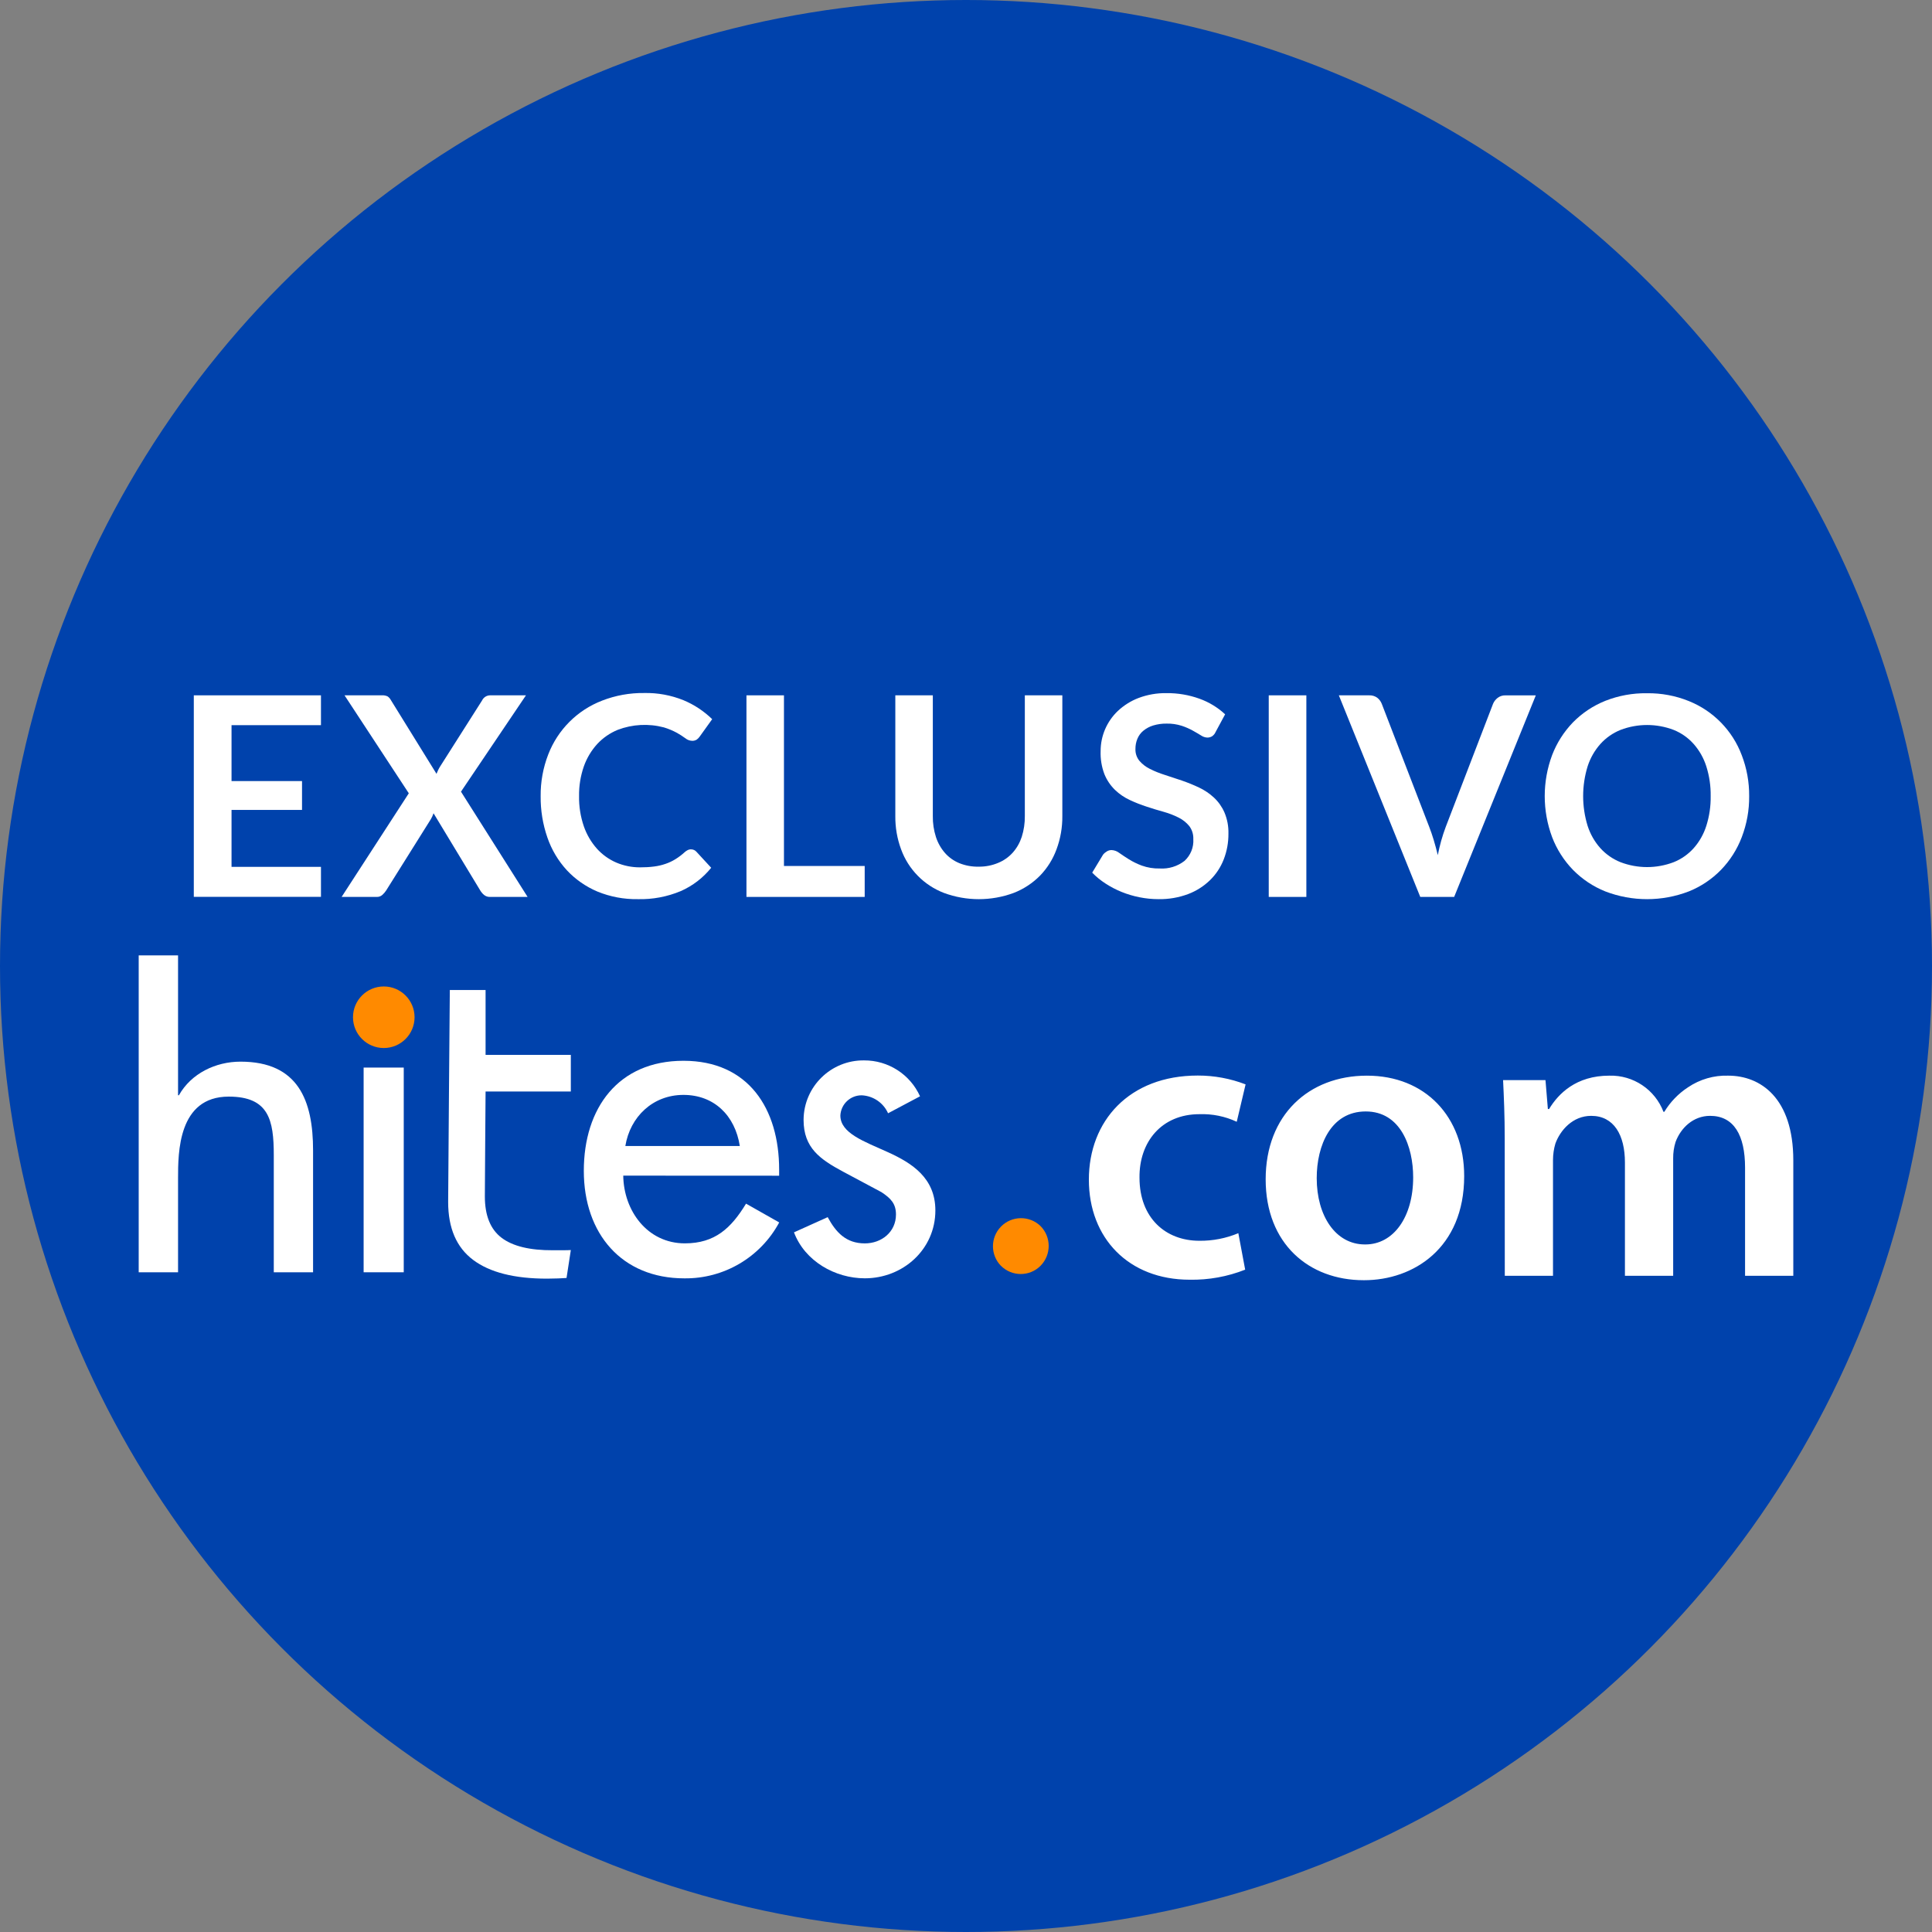 <?xml version="1.0" encoding="UTF-8"?><svg id="Capa_1" xmlns="http://www.w3.org/2000/svg" width="509" height="509" viewBox="0 0 509 509"><rect x="0" y="0" width="509" height="509" fill="#808080" stroke="none"/><defs><style>.cls-1{fill:#ff8a00;}.cls-1,.cls-2,.cls-3{stroke-width:0px;}.cls-2{fill:#0042ac;}.cls-3{fill:#fff;}</style></defs><g id="Capa_2"><g id="Capa_1-2"><circle class="cls-2" cx="254.5" cy="254.5" r="254.5"/><path class="cls-1" d="M93,268c0-4.48,3.63-8.11,8.11-8.11s8.11,3.63,8.11,8.11-3.63,8.11-8.11,8.11h0c-4.47,0-8.1-3.62-8.11-8.09,0,0,0-.01,0-.02"/><path class="cls-1" d="M263.7,333.48c2.87,2.88,7.53,2.9,10.41.03.01-.01.02-.02.03-.03,2.86-2.9,2.86-7.56,0-10.46-2.93-2.84-7.61-2.77-10.45.16-2.79,2.87-2.78,7.44,0,10.3"/><path class="cls-3" d="M326.25,324.89c-3.25,1.36-6.75,2.04-10.27,2-8.89,0-15.77-6-15.77-16.62-.11-9.42,5.82-16.73,15.77-16.73,3.4-.12,6.77.56,9.85,2l2.33-9.85c-4.02-1.55-8.29-2.34-12.6-2.33-18.1,0-28.69,12-28.69,27.42s10.48,26.37,26.57,26.37c5,.09,9.96-.81,14.61-2.65l-1.8-9.61ZM359.39,337.28c13,0,26.36-8.47,26.36-27.42,0-15.67-10.27-26.47-25.62-26.47s-26.68,10.38-26.68,27.31,11.33,26.58,25.84,26.58h.1ZM359.6,327.86c-7.72,0-12.7-7.52-12.7-17.47,0-8.58,3.7-17.57,12.91-17.57s12.5,9.31,12.5,17.36c0,10.48-5.19,17.68-12.6,17.68h-.11ZM396.45,336.12h12.7v-30.49c0-1.47.21-2.94.63-4.35,1.27-3.49,4.55-7.3,9.43-7.3,6,0,8.89,5.08,8.89,12.28v29.86h12.71v-30.92c-.02-1.47.19-2.94.63-4.34,1.38-3.71,4.66-6.88,9.1-6.88,6.25,0,9.21,5.08,9.21,13.66v28.48h12.71v-30.39c0-16.52-8.68-22.34-17.15-22.34-3.76-.12-7.47.96-10.59,3.07-2.54,1.66-4.67,3.86-6.24,6.46h-.22c-2.25-5.88-7.97-9.7-14.26-9.53-8.79,0-13.45,4.77-15.88,8.79h-.32l-.63-7.62h-11.17c.21,4.44.43,9.42.43,15.35l.02,36.21Z"/><rect class="cls-3" x="95.8" y="281.26" width="10.57" height="53.93"/><path class="cls-3" d="M205.27,309.75v-1.61c0-16-8.05-28.67-25.21-28.67s-26.25,12.44-26.25,29,10,28.32,26.48,28.32c10.43.13,20.06-5.55,25-14.73l-8.74-4.95c-3.92,6.44-8.18,10.46-16.12,10.46-9.9,0-16.12-8.63-16.23-17.84l41.07.02ZM164.75,301.93c1.26-7.72,7.25-13.47,15.31-13.47s13.59,5.41,14.85,13.47h-30.16Z"/><path class="cls-3" d="M242.39,288.83c-2.62-5.8-8.4-9.5-14.76-9.46-8.7-.09-15.83,6.88-15.92,15.58,0,.04,0,.07,0,.11,0,7.38,4.38,10.38,10.38,13.61l10.15,5.42c2.42,1.61,3.81,3,3.81,5.88,0,4.62-3.81,7.61-8.2,7.61-4.95,0-7.6-2.88-9.79-6.91l-8.88,4c2.87,7.61,10.84,12.11,18.67,12.11,10.05,0,18.58-7.61,18.58-17.88,0-8.53-6.12-12.45-12.46-15.33s-12.57-5-12.57-9.69c.15-3,2.65-5.35,5.65-5.31,3.01.15,5.69,1.97,6.92,4.73l8.42-4.47Z"/><path class="cls-3" d="M150.39,329.34l-1.13,7.35c-.29,0-1,.08-2.2.12s-2.11.06-2.95.06c-8.58,0-15.06-1.64-19.45-4.93-4.39-3.29-6.58-8.36-6.59-15.23,0-4.28.44-55.88.44-55.88h9.42v17.08h22.46v9.65h-22.46c0,.81-.19,24.4-.19,27.65,0,5.02,1.46,8.65,4.39,10.88s7.44,3.33,13.55,3.3h2.7c1,0,1.71-.05,2-.05"/><path class="cls-3" d="M36.54,251.7v83.49h10.37v-24.75c0-6.73,0-21.53,13.35-21.53,10.59,0,11.87,6.21,11.87,15.43v30.85h10.35v-32.11c0-13.14-3.91-23.38-19.11-23.38-6.57,0-13,3.1-16.24,8.86h-.22v-36.86h-10.37Z"/><path class="cls-3" d="M84.56,183.19v7.86h-23.56v14.73h18.57v7.6h-18.57v15h23.56v7.9h-33.5v-53.09h33.5Z"/><path class="cls-3" d="M107.7,209l-16.93-25.81h9.84c.51-.04,1.02.06,1.49.27.34.23.63.54.83.9l12.07,19.51c.13-.32.26-.63.41-.94.15-.32.32-.64.51-.94l11.08-17.44c.38-.81,1.19-1.34,2.09-1.36h9.48l-17.12,25.38,17.55,27.73h-9.88c-.58.03-1.14-.16-1.59-.52-.4-.33-.73-.73-1-1.17l-12.31-20.35c-.1.29-.21.57-.33.83s-.24.49-.37.71l-11.79,18.81c-.28.43-.62.82-1,1.16-.4.36-.93.55-1.47.53h-9.26l17.7-27.3Z"/><path class="cls-3" d="M182.08,223.77c.54,0,1.05.23,1.4.63l3.89,4.22c-2.14,2.66-4.88,4.76-8,6.14-3.58,1.5-7.45,2.23-11.33,2.13-3.65.06-7.27-.62-10.64-2-3.05-1.29-5.8-3.2-8.06-5.62-2.28-2.48-4.02-5.41-5.12-8.6-1.22-3.51-1.82-7.2-1.78-10.91-.04-3.76.64-7.5,2-11,2.52-6.52,7.67-11.67,14.2-14.18,3.53-1.37,7.29-2.05,11.07-2,3.54-.08,7.06.57,10.34,1.89,2.82,1.17,5.39,2.87,7.58,5l-3.3,4.6c-.21.3-.46.56-.75.77-.38.24-.82.36-1.27.33-.63-.02-1.24-.26-1.73-.66-.72-.52-1.47-1.01-2.24-1.44-1.09-.59-2.24-1.07-3.43-1.43-4.02-1.06-8.27-.84-12.16.64-2.05.84-3.89,2.11-5.4,3.73-1.56,1.71-2.76,3.72-3.53,5.9-.87,2.51-1.3,5.15-1.26,7.8-.05,2.72.38,5.43,1.26,8,.75,2.17,1.92,4.16,3.44,5.88,1.42,1.57,3.16,2.82,5.1,3.66,2,.85,4.15,1.28,6.32,1.26,1.22,0,2.45-.06,3.66-.22,1.02-.13,2.03-.36,3-.7.91-.31,1.79-.72,2.61-1.23.87-.54,1.69-1.16,2.44-1.85.23-.21.49-.39.77-.53.28-.15.6-.22.92-.21Z"/><path class="cls-3" d="M206.54,228.15h21.27v8.15h-31.15v-53.11h9.88v44.96Z"/><path class="cls-3" d="M257.86,228.33c1.76.02,3.5-.32,5.12-1,1.46-.6,2.76-1.51,3.82-2.68,1.08-1.21,1.89-2.64,2.39-4.18.56-1.77.83-3.62.81-5.47v-31.81h9.88v31.81c.03,2.99-.49,5.96-1.53,8.76-.95,2.59-2.43,4.96-4.35,6.94-1.97,1.99-4.33,3.54-6.94,4.55-5.93,2.19-12.44,2.19-18.37,0-5.25-2.02-9.37-6.21-11.29-11.49-1.04-2.8-1.55-5.77-1.52-8.76v-31.81h9.88v31.81c-.03,1.87.25,3.73.82,5.51.5,1.55,1.3,2.97,2.37,4.2,1.04,1.18,2.34,2.1,3.8,2.7,1.62.65,3.36.96,5.11.92Z"/><path class="cls-3" d="M320.26,192.85c-.2.46-.52.85-.93,1.13-.38.23-.82.35-1.27.34-.59-.03-1.16-.23-1.65-.57-.62-.38-1.34-.81-2.17-1.27-.93-.51-1.91-.94-2.92-1.27-1.28-.4-2.61-.6-3.95-.57-1.21-.02-2.42.15-3.58.5-.94.29-1.81.76-2.57,1.38-.69.56-1.22,1.29-1.56,2.11-.36.86-.53,1.77-.52,2.7-.04,1.13.33,2.24,1.05,3.12.77.89,1.71,1.61,2.77,2.13,1.26.63,2.58,1.16,3.93,1.58,1.47.47,3,1,4.5,1.49,1.53.53,3.04,1.14,4.5,1.83,1.44.68,2.76,1.57,3.93,2.65,1.18,1.1,2.12,2.43,2.77,3.91.75,1.78,1.1,3.69,1.05,5.62.02,2.3-.4,4.59-1.23,6.74-.8,2.06-2.02,3.92-3.6,5.47-1.66,1.61-3.62,2.86-5.78,3.68-2.5.93-5.16,1.39-7.83,1.34-1.68,0-3.35-.17-5-.5-1.61-.32-3.19-.79-4.72-1.41-1.48-.6-2.89-1.34-4.23-2.21-1.27-.82-2.44-1.78-3.5-2.86l2.86-4.74c.28-.35.62-.64,1-.86.38-.24.82-.36,1.27-.35.73.04,1.43.3,2,.75.71.5,1.55,1.06,2.52,1.67,1.08.67,2.23,1.23,3.42,1.67,1.51.54,3.11.8,4.72.76,2.35.15,4.67-.56,6.53-2,1.6-1.46,2.46-3.57,2.32-5.74.05-1.23-.32-2.44-1.05-3.42-.76-.93-1.7-1.68-2.77-2.22-1.26-.64-2.57-1.15-3.93-1.53-1.47-.41-3-.86-4.48-1.36-1.53-.49-3.03-1.08-4.48-1.76-1.45-.67-2.78-1.57-3.93-2.68-1.2-1.17-2.15-2.58-2.78-4.13-.74-1.95-1.08-4.03-1-6.12,0-3.98,1.64-7.79,4.53-10.54,1.58-1.48,3.44-2.65,5.46-3.42,2.36-.89,4.86-1.32,7.38-1.28,2.95-.03,5.89.47,8.67,1.47,2.51.9,4.81,2.3,6.76,4.11l-2.51,4.66Z"/><path class="cls-3" d="M344.17,236.3h-9.91v-53.11h9.91v53.11Z"/><path class="cls-3" d="M352.73,183.19h8c.75-.03,1.49.19,2.1.62.54.42.96.98,1.21,1.62l12.49,32.39c.41,1.06.81,2.21,1.19,3.47s.74,2.59,1.08,4c.49-2.54,1.19-5.04,2.1-7.46l12.45-32.39c.25-.61.66-1.14,1.18-1.55.59-.47,1.33-.72,2.09-.69h8l-21.51,53.1h-8.93l-21.45-53.11Z"/><path class="cls-3" d="M460.83,209.74c.04,3.7-.63,7.37-1.95,10.82-1.22,3.21-3.08,6.14-5.47,8.61-2.4,2.46-5.29,4.4-8.48,5.68-7.08,2.72-14.92,2.72-22,0-3.2-1.28-6.1-3.22-8.52-5.68-2.39-2.47-4.26-5.4-5.49-8.61-2.6-6.98-2.6-14.65,0-21.63,1.23-3.21,3.1-6.14,5.49-8.62,2.42-2.46,5.32-4.39,8.52-5.67,3.5-1.38,7.24-2.06,11-2,3.77-.05,7.51.65,11,2.06,6.45,2.59,11.51,7.77,13.95,14.27,1.32,3.44,1.98,7.09,1.95,10.77ZM450.69,209.74c.04-2.66-.35-5.31-1.15-7.84-.69-2.17-1.82-4.18-3.33-5.89-1.45-1.63-3.25-2.9-5.27-3.71-4.51-1.72-9.49-1.72-14,0-2.03.82-3.85,2.09-5.31,3.71-1.52,1.71-2.66,3.72-3.36,5.89-1.57,5.11-1.57,10.57,0,15.68.7,2.17,1.84,4.18,3.36,5.88,1.47,1.62,3.28,2.88,5.31,3.69,4.51,1.72,9.49,1.72,14,0,2.02-.81,3.82-2.07,5.27-3.69,1.51-1.7,2.64-3.71,3.33-5.88.8-2.53,1.19-5.18,1.15-7.84h0Z"/></g></g></svg>